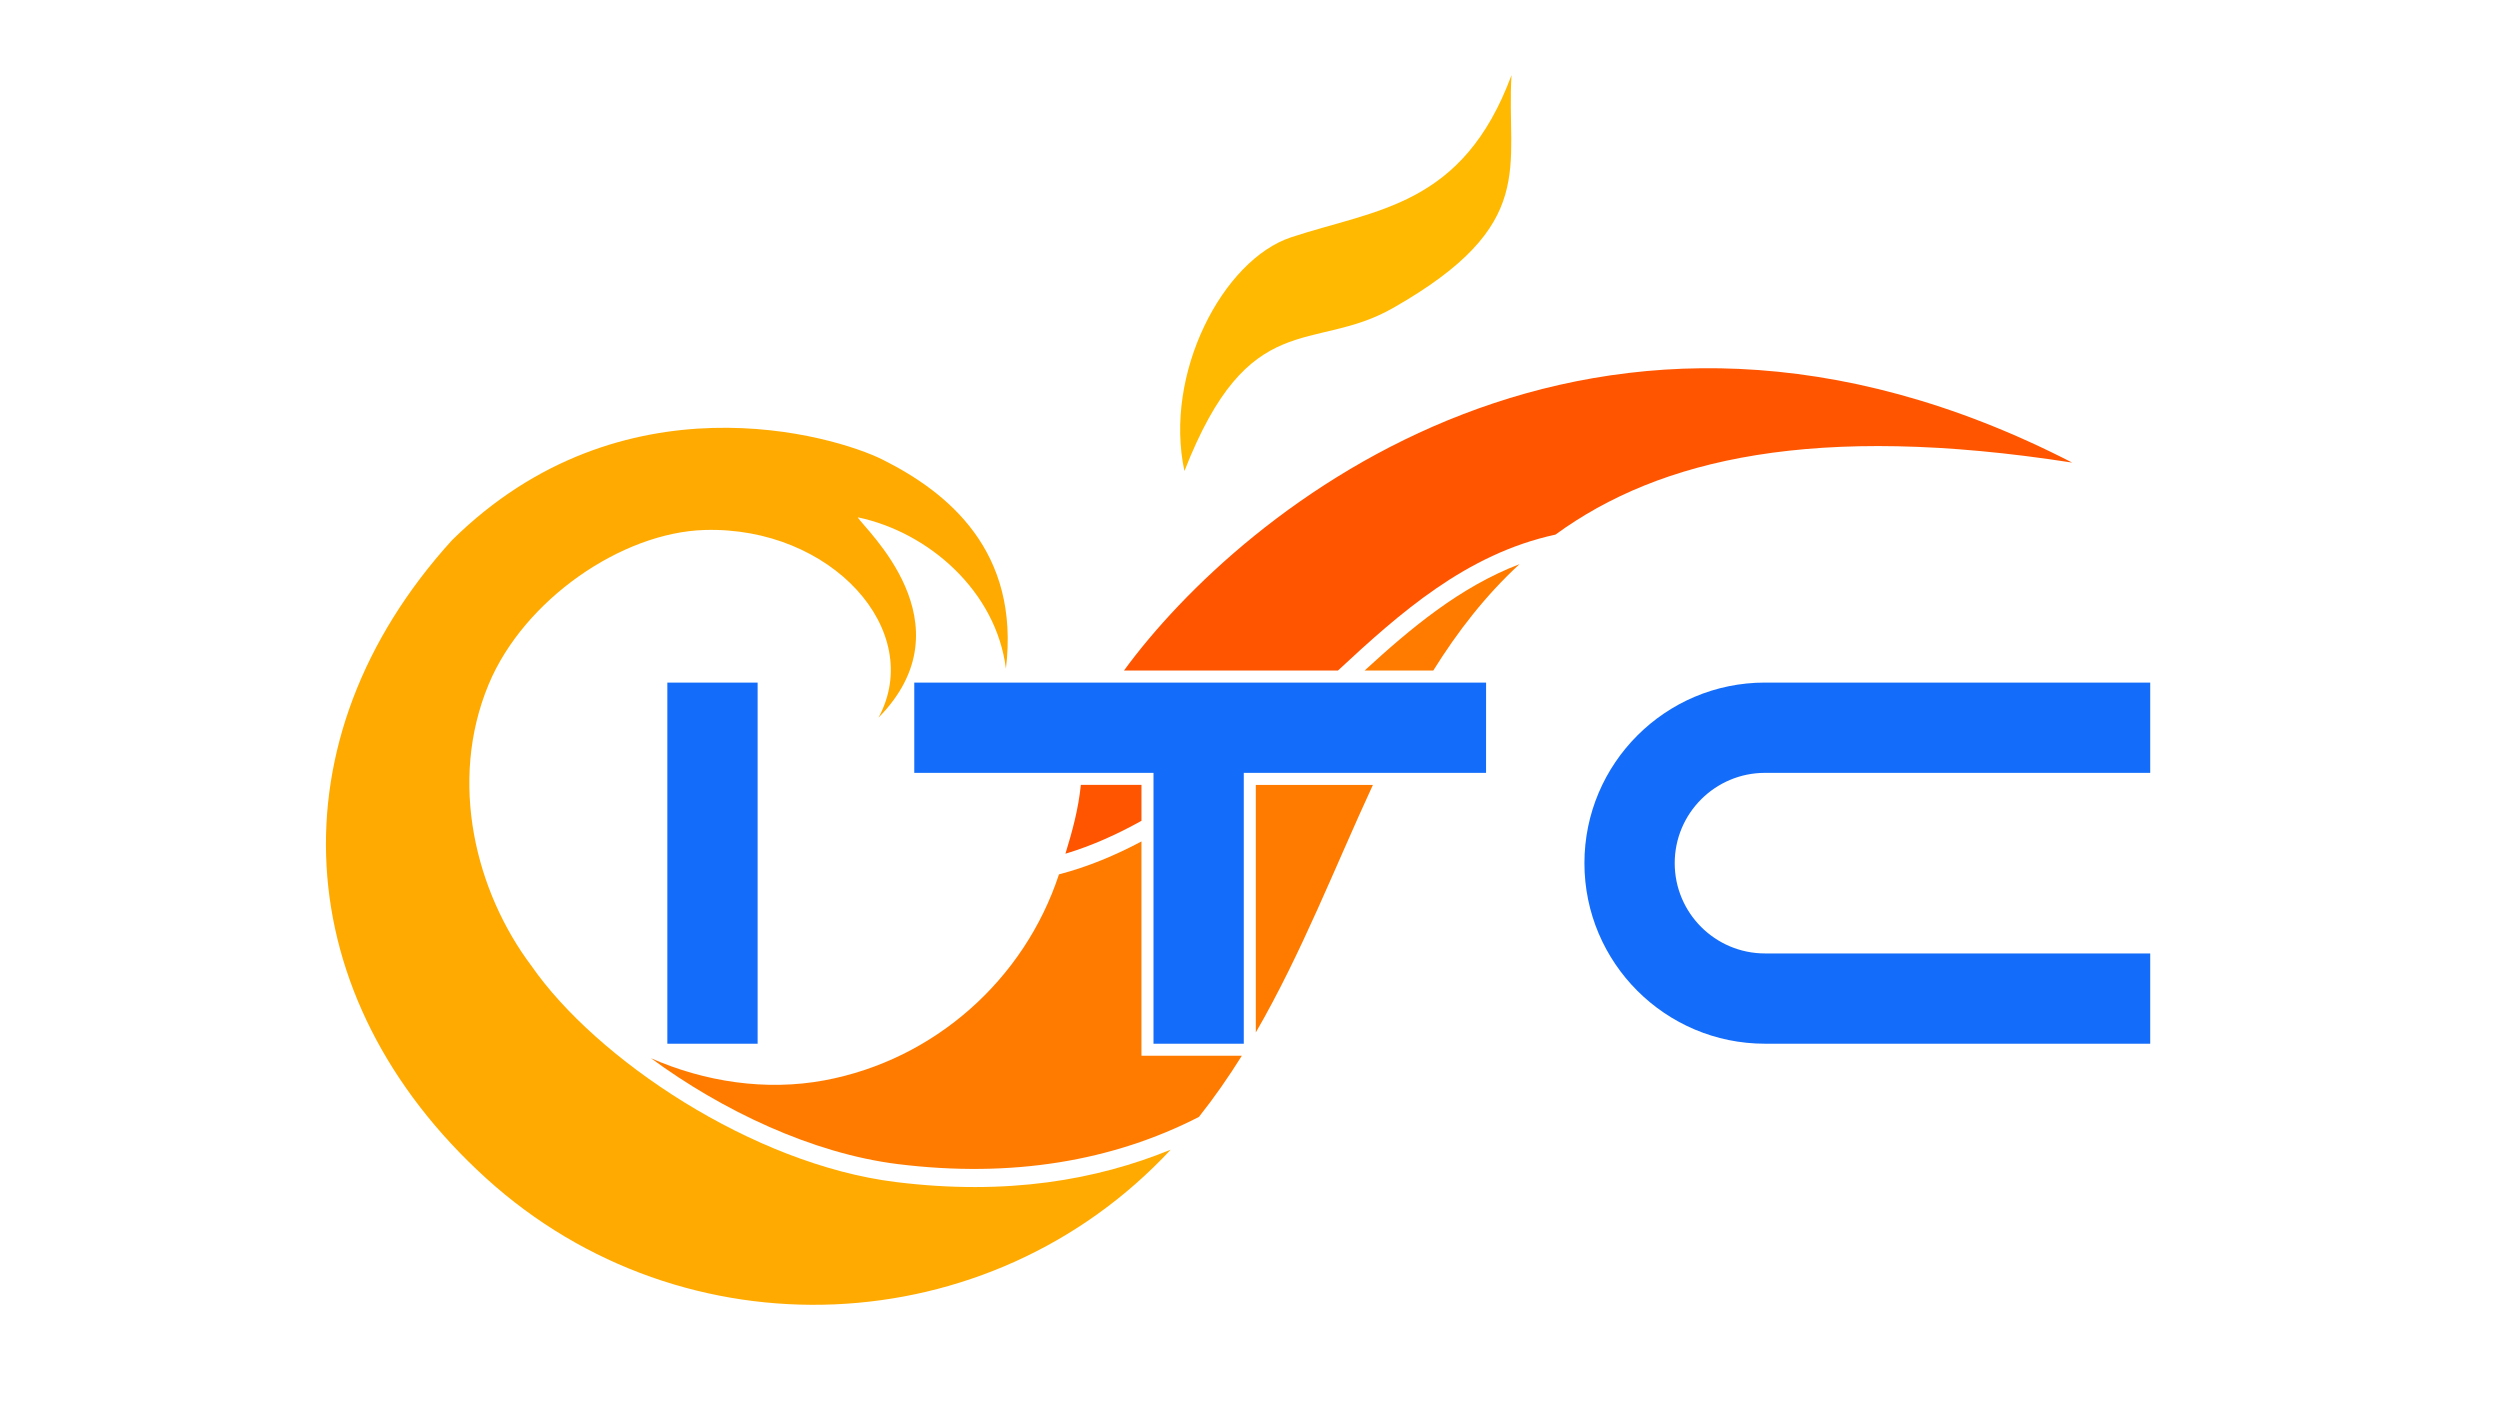 <?xml version="1.0" encoding="UTF-8" standalone="no"?>
<!-- Created with Inkscape (http://www.inkscape.org/) -->

<svg
   xmlns:dc="http://purl.org/dc/elements/1.1/"
   xmlns:cc="http://creativecommons.org/ns#"
   xmlns:rdf="http://www.w3.org/1999/02/22-rdf-syntax-ns#"
   xmlns:svg="http://www.w3.org/2000/svg"
   xmlns="http://www.w3.org/2000/svg"
   xmlns:sodipodi="http://sodipodi.sourceforge.net/DTD/sodipodi-0.dtd"
   xmlns:inkscape="http://www.inkscape.org/namespaces/inkscape"
   width="69.333mm"
   height="39.333mm"
   viewBox="0 0 62.4 35.4"
   version="1.1"
   id="svg8"
   inkscape:version="0.92.4 (5da689c313, 2019-01-14)"
   sodipodi:docname="itc2.svg">
  <defs
     id="defs2" />
  <sodipodi:namedview
     id="base"
     pagecolor="#ffffff"
     bordercolor="#666666"
     borderopacity="1.0"
     inkscape:pageopacity="0.0"
     inkscape:pageshadow="2"
     inkscape:zoom="1.979899"
     inkscape:cx="266.68021"
     inkscape:cy="99.976235"
     inkscape:document-units="mm"
     inkscape:current-layer="layer1"
     showgrid="false"
     scale-x="0.9"
     fit-margin-top="0"
     fit-margin-left="0"
     fit-margin-right="0"
     fit-margin-bottom="0"
     inkscape:window-width="1920"
     inkscape:window-height="1001"
     inkscape:window-x="-9"
     inkscape:window-y="-9"
     inkscape:window-maximized="1" />
  <g
     inkscape:label="Layer 1"
     inkscape:groupmode="layer"
     id="layer1"
     transform="translate(-8.865,-210.508)">
    <g
       id="Layer1000"
       transform="matrix(0.265,0,0,0.265,-38.685,116.833)">
      <path
         inkscape:connector-curvature="0"
         id="path10"
         style="fill:#ff7b00;fill-rule:evenodd"
         d="m 292.356,458.695 c 1.467,-1.849 2.805,-3.778 4.044,-5.764 -3.151,0 -6.303,0 -9.454,0 0,-6.729 0,-13.457 0,-20.186 -2.455,1.306 -5.028,2.388 -7.769,3.102 -3.271,9.947 -11.772,17.482 -22.087,19.4 -5.534,1.029 -11.284,0.136 -16.342,-2.082 6.72,4.938 15.218,8.973 23.246,9.97 10.747,1.334 20.259,-0.287 28.362,-4.441 z m 5.361,-7.958 c 4.326,-7.478 7.47,-15.629 11.03,-23.317 -3.677,0 -7.354,0 -11.03,0 0,7.772 0,15.545 0,23.317 z m 16.715,-34.089 c 2.296,-3.68 4.925,-7.075 8.123,-10.02 -5.604,2.142 -10.242,6.033 -14.592,10.02 2.157,0 4.313,0 6.47,0 z" />
      <path
         inkscape:connector-curvature="0"
         id="path12"
         style="fill:#146dfa;fill-rule:evenodd"
         d="m 242.29,451.797 c 2.835,0 5.669,0 8.504,0 0,-11.339 0,-22.677 0,-34.016 -2.835,0 -5.669,0 -8.504,0 0,11.339 0,22.677 0,34.016 z m 54.294,0 c -2.835,0 -5.669,0 -8.504,0 0,-8.504 0,-17.008 0,-25.512 -7.511,0 -15.021,0 -22.532,0 0,-2.835 0,-5.669 0,-8.504 17.953,0 35.906,0 53.858,0 -0.001,2.835 -0.002,5.669 -0.003,8.504 -7.606,0 -15.213,0 -22.819,0 0,8.504 0,17.008 0,25.512 z m 49.093,-34.016 c -9.385,0 -17.008,7.623 -17.008,17.008 0,9.385 7.623,17.008 17.008,17.008 13.229,0 24.756,0 36.283,0 0,-2.835 0,-5.669 0,-8.504 -11.528,0 -23.055,0 -36.283,0 -4.692,0 -8.504,-3.811 -8.504,-8.504 0,-4.692 3.812,-8.504 8.504,-8.504 13.229,0 24.756,0 36.283,0 0,-2.835 0,-5.669 0,-8.504 -11.528,0 -23.055,0 -36.283,0 z" />
      <path
         inkscape:connector-curvature="0"
         id="path14"
         style="fill:#ff5500;fill-rule:evenodd"
         d="m 281.237,427.419 c -0.231,2.293 -0.806,4.374 -1.452,6.483 2.508,-0.755 4.88,-1.83 7.162,-3.101 0,-1.128 0,-2.255 0,-3.383 -1.903,0 -3.806,0 -5.709,0 z m 24.218,-10.772 c -6.718,0 -13.437,0 -20.155,0 11.067,-15.158 44.351,-42.703 89.314,-19.584 -24.221,-3.771 -38.853,-0.379 -48.674,6.782 -8.433,1.826 -14.705,7.433 -20.486,12.802 z" />
      <path
         inkscape:connector-curvature="0"
         id="path16"
         style="fill:#ffaa00;fill-rule:evenodd"
         d="m 289.705,461.778 c -6.977,2.845 -15.4,4.351 -25.923,3.045 -13.474,-1.673 -28.21,-11.59 -34.294,-20.359 -5.216,-6.932 -7.863,-17.292 -4.032,-26.506 3.32,-7.983 12.538,-14.322 20.353,-14.549 11.931,-0.346 20.804,9.487 16.369,17.679 8.734,-8.874 -1.399,-17.84 -1.954,-18.872 6.691,1.399 13.043,6.97 13.956,14.258 1.346,-11.101 -5.484,-16.617 -11.59,-19.678 -4.601,-2.307 -24.592,-8.214 -40.589,7.583 -17.035,18.761 -15.531,43.065 3.229,60.1 18.616,16.903 47.387,15.65 64.473,-2.7 z" />
      <path
         inkscape:connector-curvature="0"
         id="path18"
         style="fill:#ffb900;fill-rule:evenodd"
         d="m 290.994,397.86 c -1.974,-9.176 3.615,-19.898 10.063,-22.024 8.018,-2.645 16.163,-2.896 20.745,-15.272 -0.536,8.635 2.682,14.069 -11.191,21.955 -7.516,4.272 -13.534,-0.249 -19.618,15.341 z" />
    </g>
  </g>
</svg>
